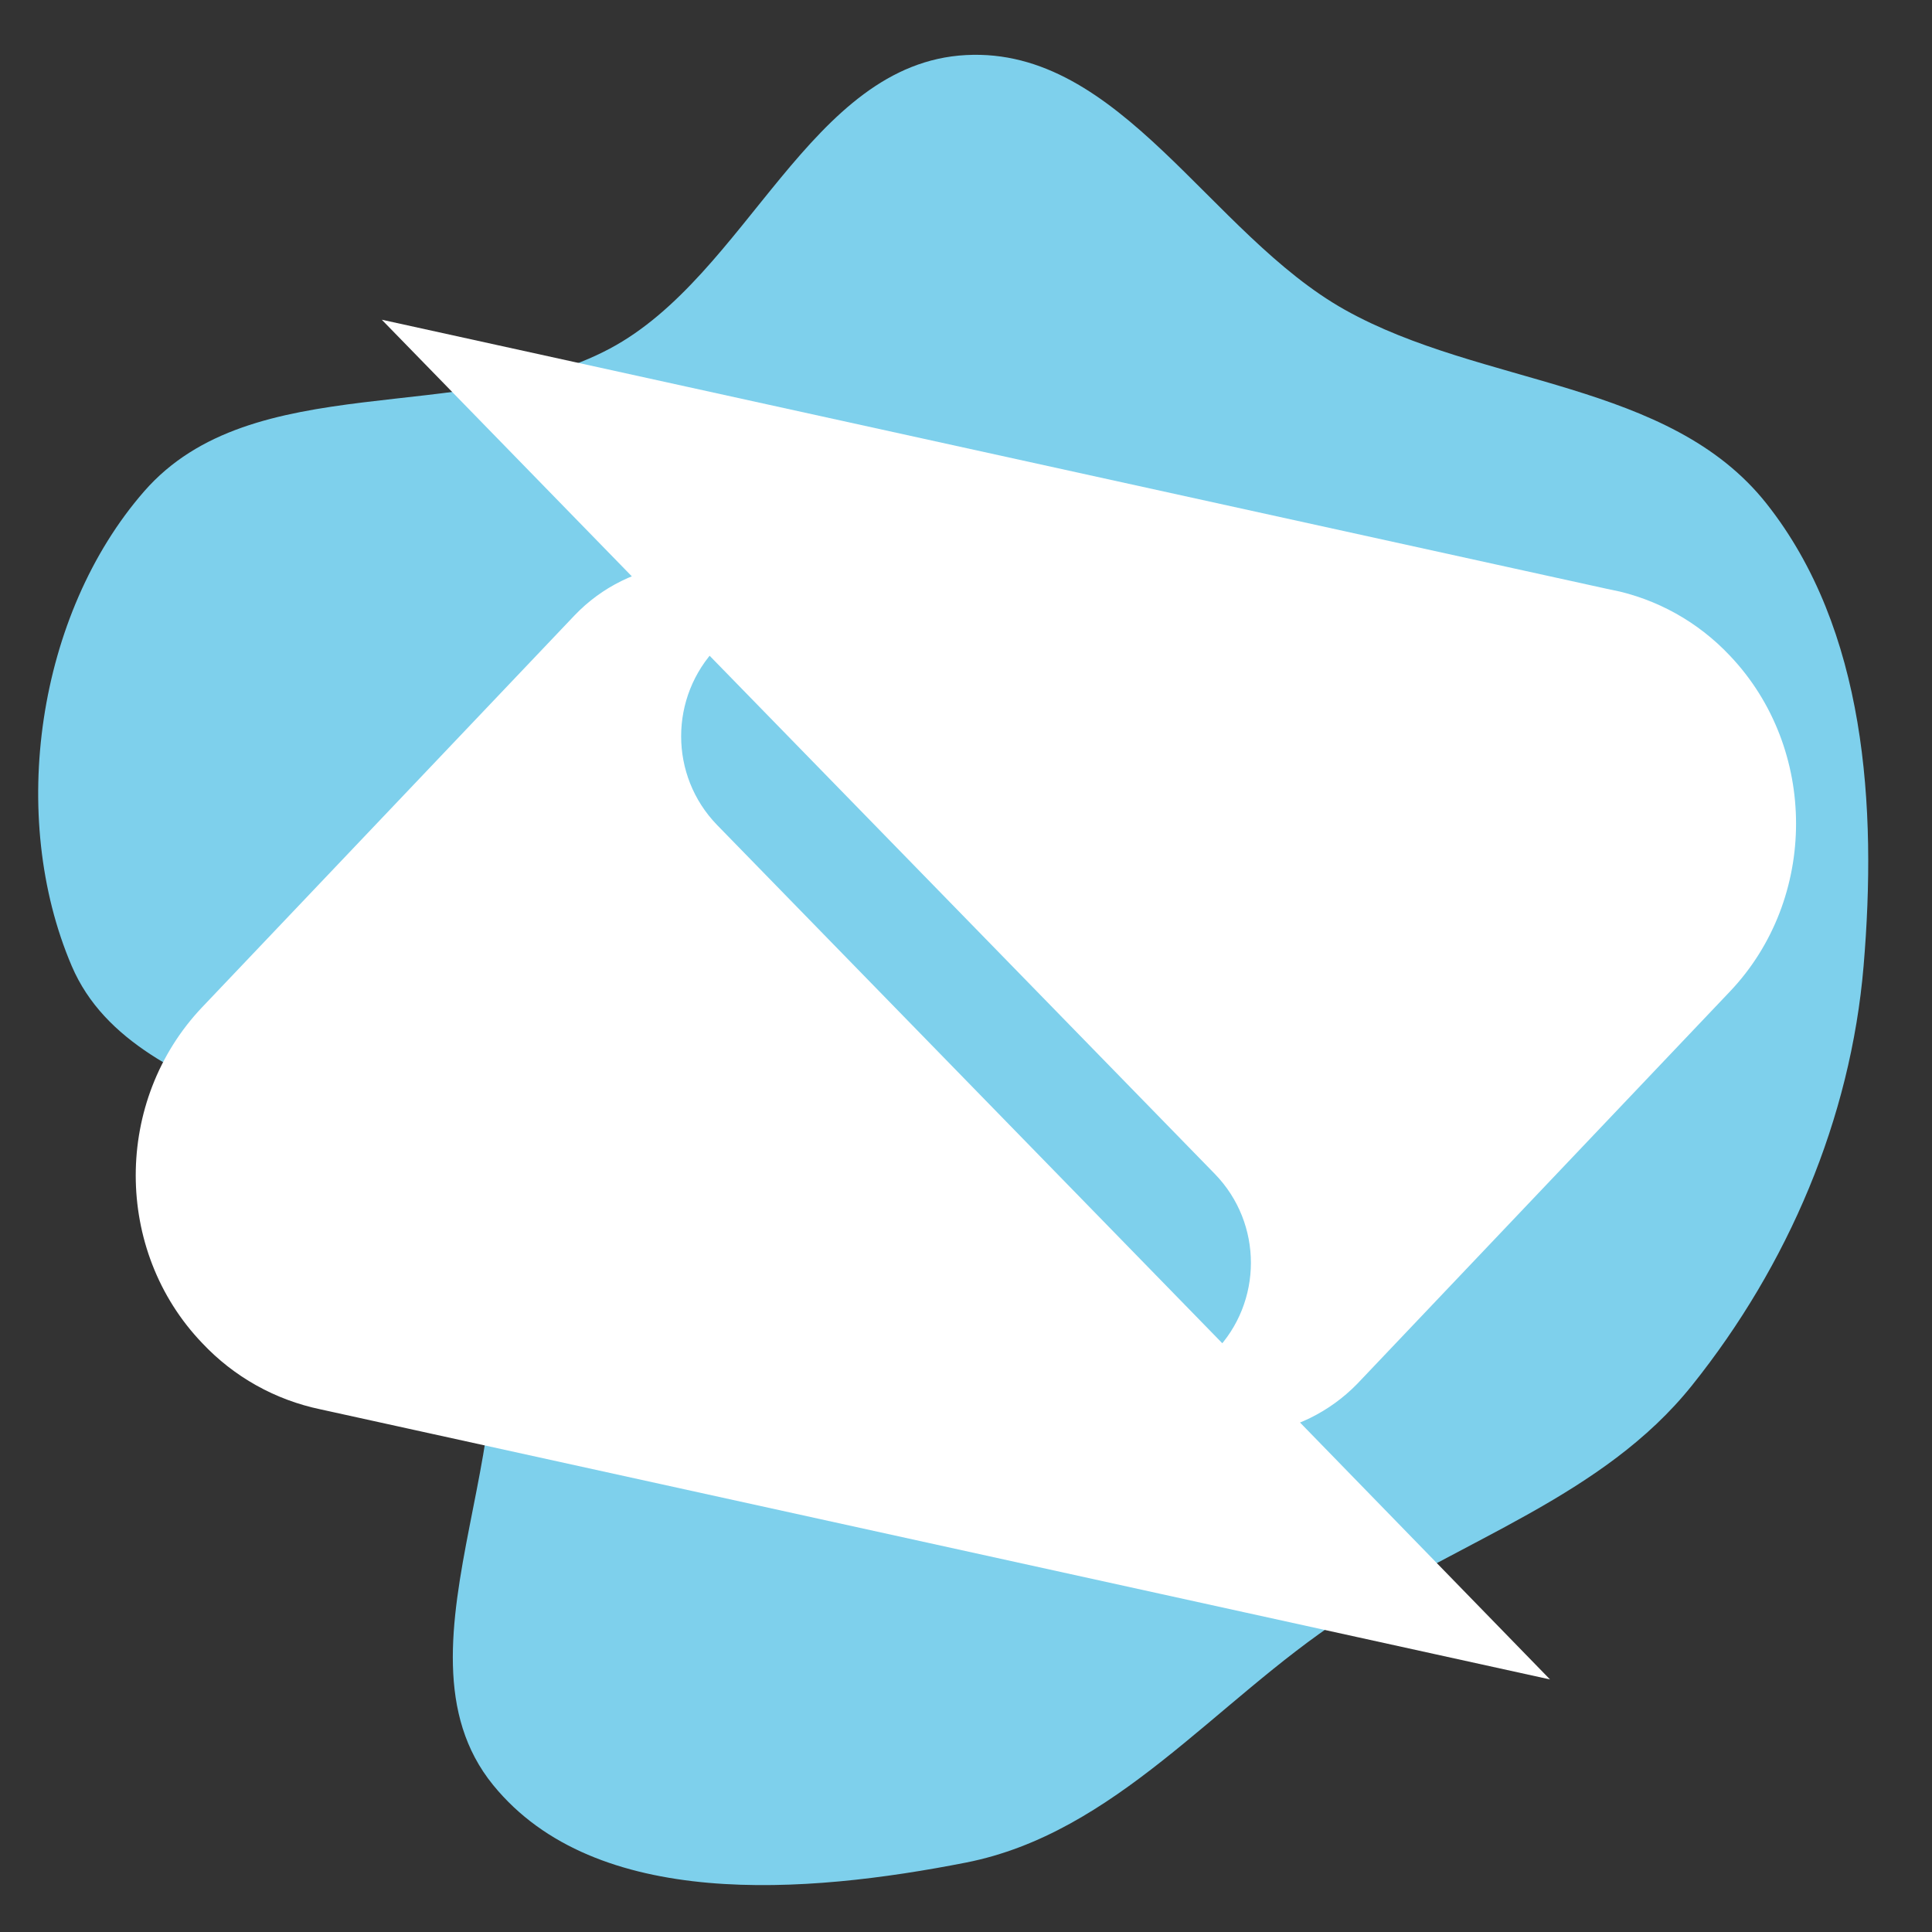 <?xml version="1.0" encoding="UTF-8" standalone="no"?>
<svg fill="#ffffff" width="80px" height="80px" viewBox="-3.2 -3.2 38.40 38.40" xmlns="http://www.w3.org/2000/svg" transform="matrix(1, 0, 0, 1, 0, 0)" stroke="#ffffff"><rect x="-3.2" y="-3.2" width="38.40" height="38.40" fill="#333333" stroke="none"/><g id="SVGRepo_bgCarrier" stroke-width="0"><path transform="translate(-3.2, -3.2), scale(1.2)" d="M16,30.85C18.474,30.363,20.127,28.183,22.234,26.798C24.206,25.502,26.554,24.787,28.027,22.944C29.616,20.957,30.653,18.535,30.867,16C31.09,13.357,30.906,10.425,29.261,8.344C27.644,6.298,24.55,6.405,22.275,5.131C20.039,3.877,18.561,0.776,16,0.912C13.41,1.049,12.388,4.56,10.097,5.776C7.681,7.058,4.183,6.078,2.386,8.14C0.614,10.173,0.129,13.521,1.188,16C2.27,18.532,6.515,18.3,7.775,20.749C9.144,23.41,6.278,27.245,8.168,29.566C9.867,31.653,13.359,31.369,16,30.85" fill="#7ed0ec" strokewidth="0"></path></g><g id="SVGRepo_tracerCarrier" stroke-linecap="round" stroke-linejoin="round"></g><g id="SVGRepo_iconCarrier"> <path d="M21.088 24.208c0.079-0.057 0.152-0.129 0.219-0.197 1.141-1.177 1.141-3.047 0-4.224l-10.4-10.667c-0.073 0.063-0.147 0.131-0.213 0.197-1.141 1.183-1.141 3.052 0 4.229zM28.729 9.011c0.801 0.161 1.531 0.568 2.093 1.167 1.568 1.651 1.568 4.333 0 5.984l-7.407 7.797c-0.463 0.473-1.072 0.776-1.733 0.848l4.405 4.527-22.812-5.011c-0.803-0.167-1.531-0.573-2.093-1.172-1.579-1.645-1.579-4.328 0-5.989l7.401-7.787c0.457-0.479 1.072-0.781 1.733-0.853l-4.405-4.521 22.812 5.011z"></path> </g></svg>